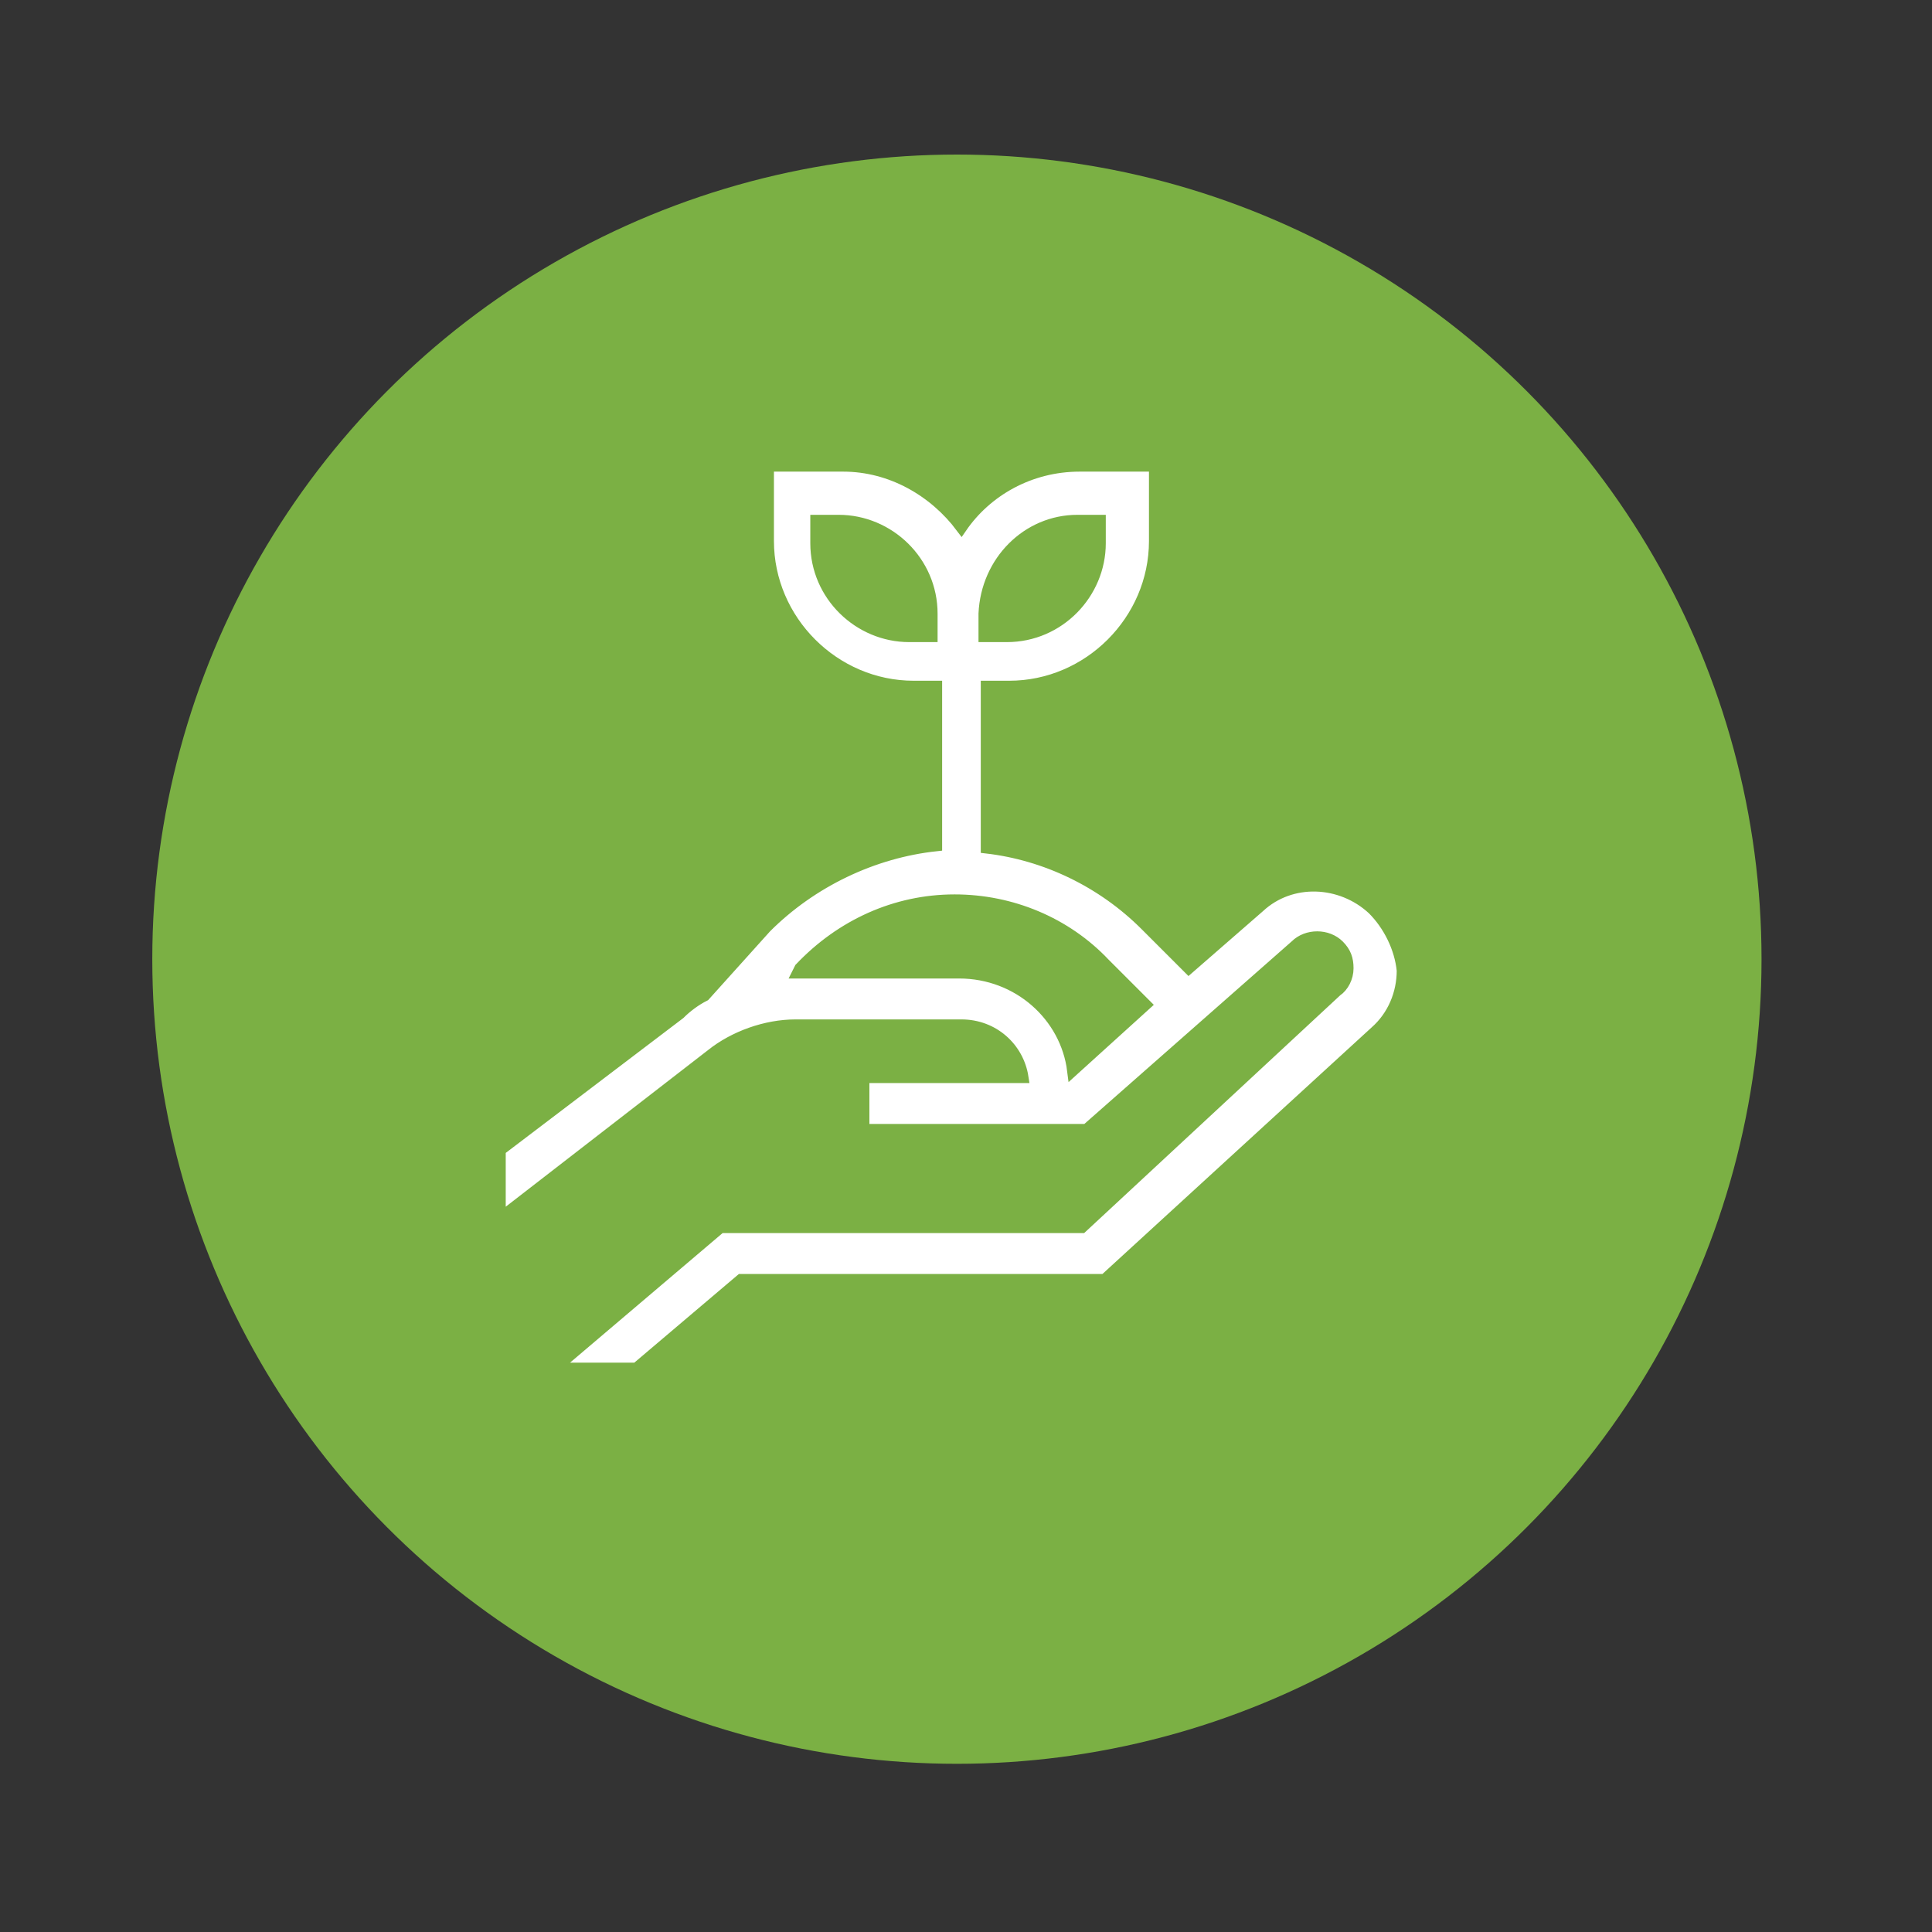 <?xml version="1.0" encoding="utf-8"?>
<!-- Generator: Adobe Illustrator 24.0.0, SVG Export Plug-In . SVG Version: 6.00 Build 0)  -->
<svg version="1.1" id="Capa_1" xmlns="http://www.w3.org/2000/svg" xmlns:xlink="http://www.w3.org/1999/xlink" x="0px" y="0px"
	 viewBox="0 0 85 85" style="enable-background:new 0 0 85 85;" xml:space="preserve">
<rect x="0" y="0" width="85" height="85" fill="#333333" stroke="none"/>
<style type="text/css">
	.st0{fill:#97212B;}
	.st1{fill:#FFFFFF;}
	.st2{fill:#7BB044;}
	.st3{fill:#FFFFFF;stroke:#7BB044;stroke-width:0.5;stroke-miterlimit:10;}
	.st4{fill:#FFFFFF;stroke:#FFFFFF;stroke-width:0.25;stroke-miterlimit:10;}
</style>
<g>
	<circle class="st0" cx="42.1" cy="164.8" r="35.4"/>
	<g>
		<g>
			<g>
				<path class="st1" d="M52,160L52,160c0-0.1-0.1-0.2-0.1-0.2s0-0.1-0.1-0.1c0,0,0-0.1-0.1-0.1c0,0-0.1,0-0.1-0.1l-0.1-0.1l-9-5.4
					c-0.3-0.2-0.6-0.2-0.9,0l-9,5.4c0,0-0.1,0-0.1,0.1c0,0-0.1,0-0.1,0.1l-0.1,0.1c0,0,0,0.1-0.1,0.1c0,0,0,0.1-0.1,0.1v0.1
					c0,0.1,0,0.2,0,0.2v9c0,0.3,0.2,0.6,0.4,0.8l9,5.4l0,0l0,0c0,0,0.1,0,0.1,0.1c0,0,0,0,0.1,0c0.2,0,0.3,0,0.5,0c0,0,0,0,0.1,0
					s0.1,0,0.1-0.1l0,0l0,0l9-5.4c0.3-0.2,0.4-0.5,0.4-0.8v-9C52,160.2,52,160.1,52,160z M42.1,155.9l2.8,1.7l-7.2,4.4l-2.8-1.7
					L42.1,155.9z M41.2,173.1l-7.2-4.3v-6.9l7.2,4.3V173.1z M42.1,164.6l-2.8-1.7l7.2-4.4l2.8,1.7L42.1,164.6z M50.2,168.8l-7.2,4.3
					v-6.9l7.2-4.3V168.8z"/>
			</g>
		</g>
		<g>
			<g>
				<path class="st1" d="M42.8,138.1c-0.3-0.4-0.9-0.5-1.3-0.1l-0.1,0.1l-2.7,3.6l1.4,1.1l1.1-1.4v7.2H43v-7.2l1.1,1.4l1.4-1.1
					L42.8,138.1z"/>
			</g>
		</g>
		<g>
			<g>
				<path class="st1" d="M44.1,186.7l-1.1,1.5V181h-1.8v7.2l-1.1-1.4l-1.4,1.1l2.7,3.6c0.3,0.4,0.9,0.5,1.3,0.2
					c0.1-0.1,0.1-0.1,0.2-0.2l2.7-3.6L44.1,186.7z"/>
			</g>
		</g>
		<g>
			<g>
				<rect x="41.2" y="150.4" class="st1" width="1.8" height="1.8"/>
			</g>
		</g>
		<g>
			<g>
				<rect x="41.2" y="177.4" class="st1" width="1.8" height="1.8"/>
			</g>
		</g>
		<g>
			<g>
				<path class="st1" d="M25.9,163.9h-7.2l1.4-1.1l-1.1-1.4l-3.6,2.7c-0.4,0.3-0.5,0.9-0.2,1.3c0.1,0.1,0.1,0.1,0.2,0.2l3.6,2.7
					l1.1-1.4l-1.4-1.1h7.2C25.9,165.8,25.9,163.9,25.9,163.9z"/>
			</g>
		</g>
		<g>
			<g>
				<path class="st1" d="M68.9,164.2c-0.1-0.1-0.1-0.1-0.2-0.2l-3.6-2.7l-1.1,1.4l1.4,1.1h-7.2v1.8h7.2l-1.4,1.1l1.1,1.4l3.6-2.7
					C69.2,165.2,69.2,164.6,68.9,164.2z"/>
			</g>
		</g>
		<g>
			<g>
				<rect x="27.7" y="163.9" class="st1" width="1.8" height="1.8"/>
			</g>
		</g>
		<g>
			<g>
				<rect x="54.7" y="163.9" class="st1" width="1.8" height="1.8"/>
			</g>
		</g>
		<g>
			<g>
				<path class="st1" d="M31.3,152.7l-5.1-5.1l1.8,0.3l0.3-1.8l-4.5-0.6c-0.5-0.1-0.9,0.3-1,0.8c0,0.1,0,0.2,0,0.3l0.6,4.5l1.8-0.3
					l-0.3-1.8l5.1,5.1L31.3,152.7z"/>
			</g>
		</g>
		<g>
			<g>
				<path class="st1" d="M61.5,183.1l-0.7-4.5l-1.8,0.3l0.3,1.8l-5.1-5.1l-1.3,1.3L58,182l-1.8-0.3l-0.2,1.8l4.5,0.6h0.1
					c0.5,0,0.9-0.4,0.9-0.9V183.1z"/>
			</g>
		</g>
		<g>
			<g>
				
					<rect x="31.7" y="154.3" transform="matrix(0.707 -0.707 0.707 0.707 -100.218 68.501)" class="st1" width="1.8" height="1.8"/>
			</g>
		</g>
		<g>
			<g>
				
					<rect x="50.8" y="173.4" transform="matrix(0.707 -0.707 0.707 0.707 -108.121 87.601)" class="st1" width="1.8" height="1.8"/>
			</g>
		</g>
		<g>
			<g>
				<path class="st1" d="M26.2,181.9l5.1-5.1l-1.3-1.2l-5.1,5.1l0.3-1.8l-1.8-0.3l-0.6,4.5c-0.1,0.5,0.3,0.9,0.8,1h0.1h0.1l4.5-0.6
					l-0.3-1.8L26.2,181.9z"/>
			</g>
		</g>
		<g>
			<g>
				<path class="st1" d="M61.2,145.7c-0.2-0.2-0.5-0.3-0.8-0.3l-4.4,0.7l0.3,1.8l1.7-0.3l-5.1,5.1l1.3,1.3l5.1-5.1l-0.3,1.7l1.8,0.3
					l0.6-4.5C61.5,146.2,61.4,145.9,61.2,145.7z"/>
			</g>
		</g>
		<g>
			<g>
				
					<rect x="31.7" y="173.4" transform="matrix(0.707 -0.707 0.707 0.707 -113.72 74.1)" class="st1" width="1.8" height="1.8"/>
			</g>
		</g>
		<g>
			<g>
				
					<rect x="50.8" y="154.3" transform="matrix(0.707 -0.707 0.707 0.707 -94.619 82.004)" class="st1" width="1.8" height="1.8"/>
			</g>
		</g>
	</g>
</g>
<circle class="st2" cx="-589.6" cy="42.2" r="35.4"/>
<g>
	<g>
		<g>
			<path class="st1" d="M-579.7,37.4L-579.7,37.4c0-0.1-0.1-0.2-0.1-0.2s0-0.1-0.1-0.1c0,0,0-0.1-0.1-0.1c0,0-0.1,0-0.1-0.1
				l-0.1-0.1l-9-5.4c-0.3-0.2-0.6-0.2-0.9,0l-9,5.4c0,0-0.1,0-0.1,0.1c0,0-0.1,0-0.1,0.1l-0.1,0.1c0,0,0,0.1-0.1,0.1
				c0,0,0,0.1-0.1,0.1v0.1c0,0.1,0,0.2,0,0.2v9c0,0.3,0.2,0.6,0.4,0.8l9,5.4l0,0l0,0c0,0,0.1,0,0.1,0.1c0,0,0,0,0.1,0
				c0.2,0,0.3,0,0.5,0c0,0,0,0,0.1,0c0.1,0,0.1,0,0.1-0.1l0,0l0,0l9-5.4c0.3-0.2,0.4-0.5,0.4-0.8v-9
				C-579.7,37.6-579.7,37.5-579.7,37.4z M-589.6,33.3l2.8,1.7l-7.2,4.4l-2.8-1.7L-589.6,33.3z M-590.5,50.5l-7.2-4.3v-6.9l7.2,4.3
				V50.5z M-589.6,42l-2.8-1.7l7.2-4.4l2.8,1.7L-589.6,42z M-581.5,46.2l-7.2,4.3v-6.9l7.2-4.3V46.2z"/>
		</g>
	</g>
	<g>
		<g>
			<path class="st1" d="M-588.9,15.5c-0.3-0.4-0.9-0.5-1.3-0.1l-0.1,0.1l-2.7,3.6l1.4,1.1l1.1-1.4V26h1.8v-7.2l1.1,1.4l1.4-1.1
				L-588.9,15.5z"/>
		</g>
	</g>
	<g>
		<g>
			<path class="st1" d="M-587.6,64.1l-1.1,1.5v-7.2h-1.8v7.2l-1.1-1.4l-1.4,1.1l2.7,3.6c0.3,0.4,0.9,0.5,1.3,0.2
				c0.1-0.1,0.1-0.1,0.2-0.2l2.7-3.6L-587.6,64.1z"/>
		</g>
	</g>
	<g>
		<g>
			<rect x="-590.5" y="27.8" class="st1" width="1.8" height="1.8"/>
		</g>
	</g>
	<g>
		<g>
			<rect x="-590.5" y="54.8" class="st1" width="1.8" height="1.8"/>
		</g>
	</g>
	<g>
		<g>
			<path class="st1" d="M-605.8,41.3h-7.2l1.4-1.1l-1.1-1.4l-3.6,2.7c-0.4,0.3-0.5,0.9-0.2,1.3c0.1,0.1,0.1,0.1,0.2,0.2l3.6,2.7
				l1.1-1.4l-1.4-1.1h7.2C-605.8,43.2-605.8,41.3-605.8,41.3z"/>
		</g>
	</g>
	<g>
		<g>
			<path class="st1" d="M-562.8,41.6c-0.1-0.1-0.1-0.1-0.2-0.2l-3.6-2.7l-1.1,1.4l1.4,1.1h-7.2V43h7.2l-1.4,1.1l1.1,1.4l3.6-2.7
				C-562.5,42.6-562.5,42-562.8,41.6z"/>
		</g>
	</g>
	<g>
		<g>
			<rect x="-604" y="41.3" class="st1" width="1.8" height="1.8"/>
		</g>
	</g>
	<g>
		<g>
			<rect x="-577" y="41.3" class="st1" width="1.8" height="1.8"/>
		</g>
	</g>
	<g>
		<g>
			<path class="st1" d="M-600.4,30.1l-5.1-5.1l1.8,0.3l0.3-1.8l-4.5-0.6c-0.5-0.1-0.9,0.3-1,0.8c0,0.1,0,0.2,0,0.3l0.6,4.5l1.8-0.3
				l-0.3-1.8l5.1,5.1L-600.4,30.1z"/>
		</g>
	</g>
	<g>
		<g>
			<path class="st1" d="M-570.2,60.5l-0.7-4.5l-1.8,0.3l0.3,1.8l-5.1-5.1l-1.3,1.3l5.1,5.1l-1.8-0.3l-0.2,1.8l4.5,0.6h0.1
				C-570.6,61.5-570.2,61.1-570.2,60.5L-570.2,60.5z"/>
		</g>
	</g>
	<g>
		<g>
			
				<rect x="-600" y="31.7" transform="matrix(0.707 -0.707 0.707 0.707 -198.518 -414.083)" class="st1" width="1.8" height="1.8"/>
		</g>
	</g>
	<g>
		<g>
			
				<rect x="-580.9" y="50.8" transform="matrix(0.707 -0.707 0.707 0.707 -206.421 -394.983)" class="st1" width="1.8" height="1.8"/>
		</g>
	</g>
	<g>
		<g>
			<path class="st1" d="M-605.5,59.3l5.1-5.1l-1.3-1.2l-5.1,5.1l0.3-1.8l-1.8-0.3l-0.6,4.5c-0.1,0.5,0.3,0.9,0.8,1h0.1h0.1l4.5-0.6
				l-0.3-1.8L-605.5,59.3z"/>
		</g>
	</g>
	<g>
		<g>
			<path class="st1" d="M-570.5,23.1c-0.2-0.2-0.5-0.3-0.8-0.3l-4.4,0.7l0.3,1.8l1.7-0.3l-5.1,5.1l1.3,1.3l5.1-5.1l-0.3,1.7l1.8,0.3
				l0.6-4.5C-570.2,23.6-570.3,23.3-570.5,23.1z"/>
		</g>
	</g>
	<g>
		<g>
			
				<rect x="-600" y="50.8" transform="matrix(0.707 -0.707 0.707 0.707 -212.019 -408.484)" class="st1" width="1.8" height="1.8"/>
		</g>
	</g>
	<g>
		<g>
			
				<rect x="-580.9" y="31.7" transform="matrix(0.707 -0.707 0.707 0.707 -192.918 -400.58)" class="st1" width="1.8" height="1.8"/>
		</g>
	</g>
</g>
<g>
	<circle class="st2" cx="42.1" cy="42.2" r="35.4"/>
	<g>
		<path class="st3" d="M60.4,40c-1.4-1.3-3.6-1.4-5-0.1l-3.1,2.7l-1.9-1.9c-1.9-1.9-4.4-3.1-7-3.4v-7.1h1c3.5,0,6.4-2.9,6.4-6.4
			v-3.3h-3.3c-2.2,0-4.1,1.1-5.2,2.7c-1.2-1.6-3.1-2.7-5.2-2.7h-3.3v3.3c0,3.5,2.9,6.4,6.4,6.4h1v7c-2.8,0.3-5.5,1.6-7.5,3.6
			L31,43.8c-0.4,0.2-0.8,0.5-1.1,0.8L22,50.6v3l9.3-7.2l0,0c1-0.8,2.4-1.3,3.7-1.3h7.3c1.4,0,2.5,1,2.7,2.3h-7v2.3h9.8l9.2-8.1
			c0.5-0.5,1.4-0.5,1.9,0c0.3,0.3,0.4,0.6,0.4,1c0,0.4-0.2,0.8-0.5,1L47.6,54H31.7l-7.3,6.2h3.6l4.6-3.9h16l11.9-10.9
			c0.8-0.7,1.2-1.7,1.2-2.7C61.6,41.7,61.1,40.7,60.4,40L60.4,40z M47.4,22.9h1v1c0,2.2-1.8,4.1-4.1,4.1h-1v-1
			C43.4,24.7,45.2,22.9,47.4,22.9z M40,28c-2.2,0-4.1-1.8-4.1-4.1v-1h1c2.2,0,4.1,1.8,4.1,4.1v1H40z M47.2,47.1
			c-0.3-2.4-2.4-4.3-5-4.3h-7.1l0.1-0.2c1.8-1.9,4.2-3,6.8-3c2.5,0,4.9,1,6.6,2.8l1.8,1.8L47.2,47.1z"/>
	</g>
</g>
<circle class="st2" cx="182.4" cy="42.2" r="35.4"/>
<g>
	<path class="st3" d="M200.6,40c-1.4-1.3-3.6-1.4-5-0.1l-3.1,2.7l-1.9-1.9c-1.9-1.9-4.4-3.1-7-3.4v-7.1h1c3.5,0,6.4-2.9,6.4-6.4
		v-3.3h-3.3c-2.2,0-4.1,1.1-5.2,2.7c-1.2-1.6-3.1-2.7-5.2-2.7h-3.3v3.3c0,3.5,2.9,6.4,6.4,6.4h1v7c-2.8,0.3-5.5,1.6-7.5,3.6
		l-2.6,2.8c-0.4,0.2-0.8,0.5-1.1,0.8l-7.8,6.1v3l9.3-7.2l0,0c1-0.8,2.4-1.3,3.7-1.3h7.3c1.4,0,2.5,1,2.7,2.3h-7v2.3h9.8l9.2-8.1
		c0.5-0.5,1.4-0.5,1.9,0c0.3,0.3,0.4,0.6,0.4,1c0,0.4-0.2,0.8-0.5,1L187.8,54h-15.9l-7.3,6.2h3.6l4.6-3.9h16l11.9-10.9
		c0.8-0.7,1.2-1.7,1.2-2.7C201.8,41.7,201.4,40.7,200.6,40L200.6,40z M187.7,22.9h1v1c0,2.2-1.8,4.1-4.1,4.1h-1v-1
		C183.6,24.7,185.4,22.9,187.7,22.9z M180.3,28c-2.2,0-4.1-1.8-4.1-4.1v-1h1c2.2,0,4.1,1.8,4.1,4.1v1H180.3z M187.5,47.1
		c-0.3-2.4-2.4-4.3-5-4.3h-7.1l0.1-0.2c1.8-1.9,4.2-3,6.8-3c2.5,0,4.9,1,6.6,2.8l1.8,1.8L187.5,47.1z"/>
</g>
<g>
	<circle class="st2" cx="-270.6" cy="42.2" r="35.4"/>
	<g>
		<path class="st3" d="M-249.3,26.7v-5.6c0-0.4-0.3-0.8-0.7-1c-0.4-0.2-0.8-0.1-1.2,0.2l-2,2c-5-4.6-11.5-7.2-18.4-7.2c0,0,0,0,0,0
			c-7.2,0-14,2.8-19.1,7.9c-4.6,4.6-7.4,10.6-7.8,17.1c-0.5,6.2,1.2,12.5,4.8,17.6v5.6c0,0.4,0.3,0.8,0.7,1c0.4,0.2,0.8,0.1,1.2-0.2
			l2-2c5,4.6,11.5,7.2,18.4,7.2h0c7.2,0,14-2.8,19.1-7.9c4.6-4.6,7.4-10.6,7.8-17.1C-244,38-245.7,31.8-249.3,26.7z M-292.6,52.7
			c-0.5,0-1,0.4-1,0.9c-5-9.5-3.3-21.3,4.5-29.1c9.7-9.7,25.5-9.7,35.2,0c0.4,0.4,1.1,0.4,1.5,0l0.9-0.9v5.9h-5.9l0.9-0.9
			c0.2-0.2,0.3-0.5,0.3-0.7c0-0.3-0.1-0.5-0.3-0.7c-3.4-3.4-7.9-5.6-12.7-6.1c-0.8-0.1-1.5-0.1-2.3-0.1c0,0-0.1,0-0.1,0
			c0,0-0.1,0-0.1,0c-1.6,0-3.2,0.2-4.8,0.6c0,0-0.1,0-0.1,0c-1.6,0.4-3.1,0.9-4.6,1.7c-0.1,0-0.2,0.1-0.3,0.2
			c-0.4,0.2-0.8,0.4-1.2,0.7c-0.1,0-0.1,0.1-0.2,0.1c0,0,0,0,0,0c-1.4,0.9-2.7,1.9-3.8,3c0,0,0,0,0,0c0,0,0,0,0,0
			c-0.1,0.1-0.3,0.3-0.4,0.4c-0.9,0.9-1.6,1.9-2.3,2.9v0.2c-0.2,0.1-0.3,0.2-0.4,0.4c-2.2,3.5-3.3,7.6-3.1,11.8
			c0.1,3.5,1.1,6.9,2.8,9.9H-292.6z M-282.1,53.4c-0.2-0.4-0.5-0.7-1-0.7h-4.5c-4.1-6.2-4.2-14.2-0.3-20.6c0-0.1,0.1-0.1,0.1-0.2h0
			c1.6-2.5,3.7-4.6,6.3-6.2c0.3-0.2,0.5-0.3,0.8-0.5c0.3-0.1,0.5-0.3,0.8-0.4c0.2-0.1,0.4-0.2,0.7-0.3c0.4-0.2,0.8-0.3,1.1-0.5
			c0.1,0,0.3-0.1,0.4-0.1c0.6-0.2,1.1-0.4,1.7-0.5c0,0,0,0,0,0c1.4-0.3,2.9-0.5,4.4-0.5c0,0,0,0,0.1,0c0,0,0.1,0,0.1,0
			c4.6,0,9.1,1.7,12.7,4.9l-2,2c-0.3,0.3-0.4,0.8-0.2,1.2c0.2,0.4,0.5,0.7,1,0.7h4.5c5,7.6,4,17.7-2.5,24.1
			c-3.7,3.7-8.7,5.6-13.6,5.6c-4.6,0-9.2-1.6-12.8-4.9l2-2C-282,54.2-281.9,53.8-282.1,53.4z M-253.8,59.8c-9.7,9.7-25.5,9.7-35.2,0
			c-0.4-0.4-1.1-0.4-1.5,0l-0.9,0.9v-5.9h5.9l-0.9,0.9c-0.2,0.2-0.3,0.5-0.3,0.7c0,0.3,0.1,0.5,0.3,0.7c4.2,4.2,9.6,6.2,15.1,6.2
			c5.5,0,10.9-2.1,15.1-6.2c3.6-3.6,5.8-8.3,6.2-13.3c0.4-4.3-0.6-8.6-2.7-12.3h2.5c0.5,0,1-0.4,1-0.9
			C-244.3,40.3-246,52-253.8,59.8z"/>
		<path class="st3" d="M-275.1,52.2h7.3c5.1,0,9.2-4.1,9.2-9.2v-3.7c0-0.6-0.5-1.1-1.1-1.1h-3.7c-0.9,0-1.8,0.1-2.6,0.4
			c1.1-3.2,0.3-6.9-2.2-9.4l-2.6-2.6c-0.2-0.2-0.5-0.3-0.7-0.3c-0.3,0-0.5,0.1-0.7,0.3l-2.6,2.6c-1.7,1.7-2.7,4.1-2.7,6.5
			c0,1,0.2,2,0.5,2.9c-0.8-0.2-1.7-0.4-2.6-0.4h-3.7c-0.6,0-1.1,0.5-1.1,1.1V43C-284.3,48-280.2,52.2-275.1,52.2z M-263.3,40.4h2.6
			V43c0,3.9-3.2,7.1-7.1,7.1h-1.1l4.1-4.1c0.4-0.4,0.4-1.1,0-1.5c-0.4-0.4-1.1-0.4-1.5,0l-4.1,4.1v-1.1
			C-270.4,43.5-267.2,40.4-263.3,40.4z M-273.3,30.7l1.8-1.8l1.8,1.8c2.8,2.8,2.8,7.3,0,10.1l-0.8,0.8v-5.8c0-0.6-0.5-1.1-1.1-1.1
			c-0.6,0-1.1,0.5-1.1,1.1v5.8l-0.8-0.8c-1.3-1.3-2.1-3.1-2.1-5S-274.6,32-273.3,30.7z M-282.2,40.4h2.6c3.9,0,7.1,3.2,7.1,7.1v1.1
			l-4.1-4.1c-0.4-0.4-1.1-0.4-1.5,0c-0.4,0.4-0.4,1.1,0,1.5l4.1,4.1h-1.1c-3.9,0-7.1-3.2-7.1-7.1V40.4z"/>
	</g>
</g>
<g>
	<circle class="st2" cx="-370" cy="42.2" r="35.4"/>
	<g>
		<g>
			<g>
				<path class="st1" d="M-367.2,27.9c-1.6,0-2.9,1.3-2.9,2.9v24.9c0,1.6,1.3,2.9,2.9,2.9c1.6,0,2.9-1.3,2.9-2.9V30.9
					C-364.3,29.2-365.6,27.9-367.2,27.9z M-365.7,55.7c0,0.8-0.7,1.5-1.5,1.5c-0.8,0-1.5-0.7-1.5-1.5V30.9c0-0.8,0.7-1.5,1.5-1.5
					c0.8,0,1.5,0.7,1.5,1.5V55.7z"/>
			</g>
		</g>
		<g>
			<g>
				<path class="st1" d="M-376.7,36.7c-1.6,0-2.9,1.3-2.9,2.9v16.1c0,1.6,1.3,2.9,2.9,2.9c1.6,0,2.9-1.3,2.9-2.9V39.6
					C-373.8,38-375.1,36.7-376.7,36.7z M-375.2,55.7c0,0.8-0.7,1.5-1.5,1.5c-0.8,0-1.5-0.7-1.5-1.5V39.6c0-0.8,0.7-1.5,1.5-1.5
					c0.8,0,1.5,0.7,1.5,1.5V55.7z"/>
			</g>
		</g>
		<g>
			<g>
				<path class="st1" d="M-386.2,46.9c-1.6,0-2.9,1.3-2.9,2.9v5.8c0,1.6,1.3,2.9,2.9,2.9s2.9-1.3,2.9-2.9v-5.8
					C-383.3,48.2-384.6,46.9-386.2,46.9z M-384.7,55.7c0,0.8-0.7,1.5-1.5,1.5s-1.5-0.7-1.5-1.5v-5.8c0-0.8,0.7-1.5,1.5-1.5
					s1.5,0.7,1.5,1.5V55.7z"/>
			</g>
		</g>
		<g>
			<g>
				<path class="st1" d="M-357.7,19.2c-1.6,0-2.9,1.3-2.9,2.9v33.6c0,1.6,1.3,2.9,2.9,2.9s2.9-1.3,2.9-2.9V22.1
					C-354.8,20.5-356.1,19.2-357.7,19.2z M-356.2,55.7c0,0.8-0.7,1.5-1.5,1.5s-1.5-0.7-1.5-1.5V22.1c0-0.8,0.7-1.5,1.5-1.5
					s1.5,0.7,1.5,1.5V55.7z"/>
			</g>
		</g>
	</g>
</g>
<g>
	<g>
		<g>
			<path d="M-163.1,94.8c-1.6,0-2.9,1.3-2.9,2.9v24.9c0,1.6,1.3,2.9,2.9,2.9s2.9-1.3,2.9-2.9V97.7
				C-160.1,96.1-161.4,94.8-163.1,94.8z M-161.6,122.6c0,0.8-0.7,1.5-1.5,1.5s-1.5-0.7-1.5-1.5V97.7c0-0.8,0.7-1.5,1.5-1.5
				s1.5,0.7,1.5,1.5V122.6z"/>
		</g>
	</g>
	<g>
		<g>
			<path d="M-172.6,103.6c-1.6,0-2.9,1.3-2.9,2.9v16.1c0,1.6,1.3,2.9,2.9,2.9c1.6,0,2.9-1.3,2.9-2.9v-16.1
				C-169.6,104.9-170.9,103.6-172.6,103.6z M-171.1,122.6c0,0.8-0.7,1.5-1.5,1.5s-1.5-0.7-1.5-1.5v-16.1c0-0.8,0.7-1.5,1.5-1.5
				s1.5,0.7,1.5,1.5V122.6z"/>
		</g>
	</g>
	<g>
		<g>
			<path d="M-182.1,113.8c-1.6,0-2.9,1.3-2.9,2.9v5.8c0,1.6,1.3,2.9,2.9,2.9c1.6,0,2.9-1.3,2.9-2.9v-5.8
				C-179.1,115.1-180.4,113.8-182.1,113.8z M-180.6,122.6c0,0.8-0.7,1.5-1.5,1.5s-1.5-0.7-1.5-1.5v-5.8c0-0.8,0.7-1.5,1.5-1.5
				s1.5,0.7,1.5,1.5V122.6z"/>
		</g>
	</g>
	<g>
		<g>
			<path d="M-153.6,86c-1.6,0-2.9,1.3-2.9,2.9v33.6c0,1.6,1.3,2.9,2.9,2.9c1.6,0,2.9-1.3,2.9-2.9V89C-150.6,87.4-151.9,86-153.6,86z
				 M-152.1,122.6c0,0.8-0.7,1.5-1.5,1.5c-0.8,0-1.5-0.7-1.5-1.5V89c0-0.8,0.7-1.5,1.5-1.5c0.8,0,1.5,0.7,1.5,1.5V122.6z"/>
		</g>
	</g>
	<g>
		<g>
			<path d="M-144,81.7c-1.6,0-2.9,1.3-2.9,2.9v38c0,1.6,1.3,2.9,2.9,2.9s2.9-1.3,2.9-2.9v-38C-141.1,83-142.4,81.7-144,81.7z
				 M-142.6,122.6c0,0.8-0.7,1.5-1.5,1.5s-1.5-0.7-1.5-1.5v-38c0-0.8,0.7-1.5,1.5-1.5s1.5,0.7,1.5,1.5V122.6z"/>
		</g>
	</g>
</g>
<g>
	<circle class="st2" cx="-472" cy="42.2" r="35.4"/>
	<path id="Shape" class="st4" d="M-454.6,28.7c-2.2-2.3-5.2-3.7-8.4-3.8c-3.2-0.1-6.3,1.1-8.6,3.3l-0.5,0.5
		c-4.5-4.8-12.1-5-16.9-0.5s-5,12.1-0.5,16.9l1.2,1.2c-0.5,1.2-0.3,2.5,0.4,3.5c0.8,1,2,1.5,3.2,1.4c-0.2,1.1,0.1,2.2,0.9,3
		s1.9,1.2,3,1.1c-0.2,1.1,0.1,2.2,0.9,3c0.8,0.8,1.9,1.2,3,1.1c-0.3,1.5,0.4,3,1.8,3.7c1.3,0.7,3,0.5,4.1-0.5
		c3.9-3.7,3.8-3.5,4.2-4.2c1.2,0.6,2.5,0.5,3.6-0.3s1.6-2,1.4-3.3c1.1,0.2,2.2-0.1,3-0.9c0.8-0.8,1.2-1.9,1.1-3
		c1.5,0.3,3-0.4,3.7-1.8c0.7-1.3,0.5-3-0.6-4.1C-450.2,40.5-450.2,33.3-454.6,28.7L-454.6,28.7z M-486.6,49.2
		c-0.8-0.9-0.8-2.2,0.1-3l3.6-3.4c0.9-0.8,2.2-0.7,3,0.1c0.8,0.8,0.8,2.2-0.1,3l-3.6,3.4C-484.4,50.1-485.8,50-486.6,49.2z
		 M-482.7,53.3c-0.8-0.9-0.8-2.2,0.1-3l3.6-3.4c0.9-0.8,2.2-0.8,3,0.1c0.8,0.9,0.8,2.2-0.1,3l-3.6,3.4
		C-480.6,54.2-481.9,54.1-482.7,53.3L-482.7,53.3z M-478.8,57.4c-0.8-0.9-0.8-2.2,0.1-3l3.6-3.4c0.9-0.8,2.2-0.7,3,0.1s0.8,2.1,0,3
		l-3.6,3.4C-476.7,58.3-478,58.2-478.8,57.4L-478.8,57.4z M-472,61.6c-0.6,0.5-1.3,0.7-2.1,0.5c-0.7-0.2-1.3-0.8-1.5-1.5
		s0.1-1.5,0.6-2l3.6-3.4c0.9-0.8,2.2-0.7,3,0.1c0.8,0.8,0.8,2.2-0.1,3L-472,61.6z M-455.7,49.1c-0.4,0.4-1,0.6-1.5,0.6
		c-0.6,0-1.1-0.3-1.5-0.7l-9.2-9.7c-0.3-0.3-0.7-0.3-1,0c-0.3,0.3-0.3,0.7,0,1l9.2,9.7c0.5,0.6,0.7,1.3,0.5,2.1
		c-0.2,0.7-0.8,1.3-1.5,1.5c-0.7,0.2-1.5-0.1-2-0.6l-9.2-9.7c-0.2-0.2-0.4-0.3-0.7-0.2c-0.2,0.1-0.4,0.2-0.5,0.5
		c-0.1,0.2,0,0.5,0.2,0.7l9.2,9.7c0.7,0.8,0.8,2,0.1,2.8c-0.7,0.8-1.8,1-2.7,0.5c0.1-1-0.1-2-0.8-2.7s-1.6-1.2-2.6-1.2
		c-0.8,0-0.5,0.3-0.5-0.5c0-0.9-0.3-1.8-1-2.5c-0.6-0.7-1.5-1.1-2.5-1.1c-0.8,0-0.5,0.3-0.5-0.5c0-0.9-0.3-1.8-1-2.5
		c-0.6-0.7-1.5-1.1-2.5-1.1c-0.8,0-0.5,0.3-0.5-0.5c0-1.4-0.8-2.7-2.1-3.3c-1.3-0.6-2.8-0.3-3.8,0.6c-4.9,4.7-3.2,3.1-3.6,3.4l-1-1
		c-4-4.3-3.8-11,0.4-15c4.3-4,11-3.8,15,0.4l-5.6,5.3c-0.5,0.5-0.9,1.2-0.9,2c-0.1,2.8,4.1,4.6,6.7,2.2l5.1-4.9
		c0.1-0.1,0.3-0.2,0.5-0.2c0.2,0,0.4,0.1,0.5,0.2c1.4,1.4,9.8,10.4,11.1,11.8c0.4,0.4,0.6,1,0.6,1.5
		C-455,48.1-455.2,48.7-455.7,49.1L-455.7,49.1z M-455.5,44.1l-10.2-10.8c-0.4-0.4-0.9-0.6-1.4-0.6c-0.5,0-1.1,0.2-1.5,0.6l-5.1,4.9
		c-0.5,0.5-1.3,0.8-2,0.8s-1.5-0.3-2-0.9c-0.3-0.3-0.4-0.6-0.4-1c0-0.4,0.2-0.7,0.4-1l7.2-6.8c4.2-3.9,10.7-3.9,14.7,0.2
		C-451.8,33.4-451.6,39.9-455.5,44.1L-455.5,44.1z"/>
</g>
</svg>
